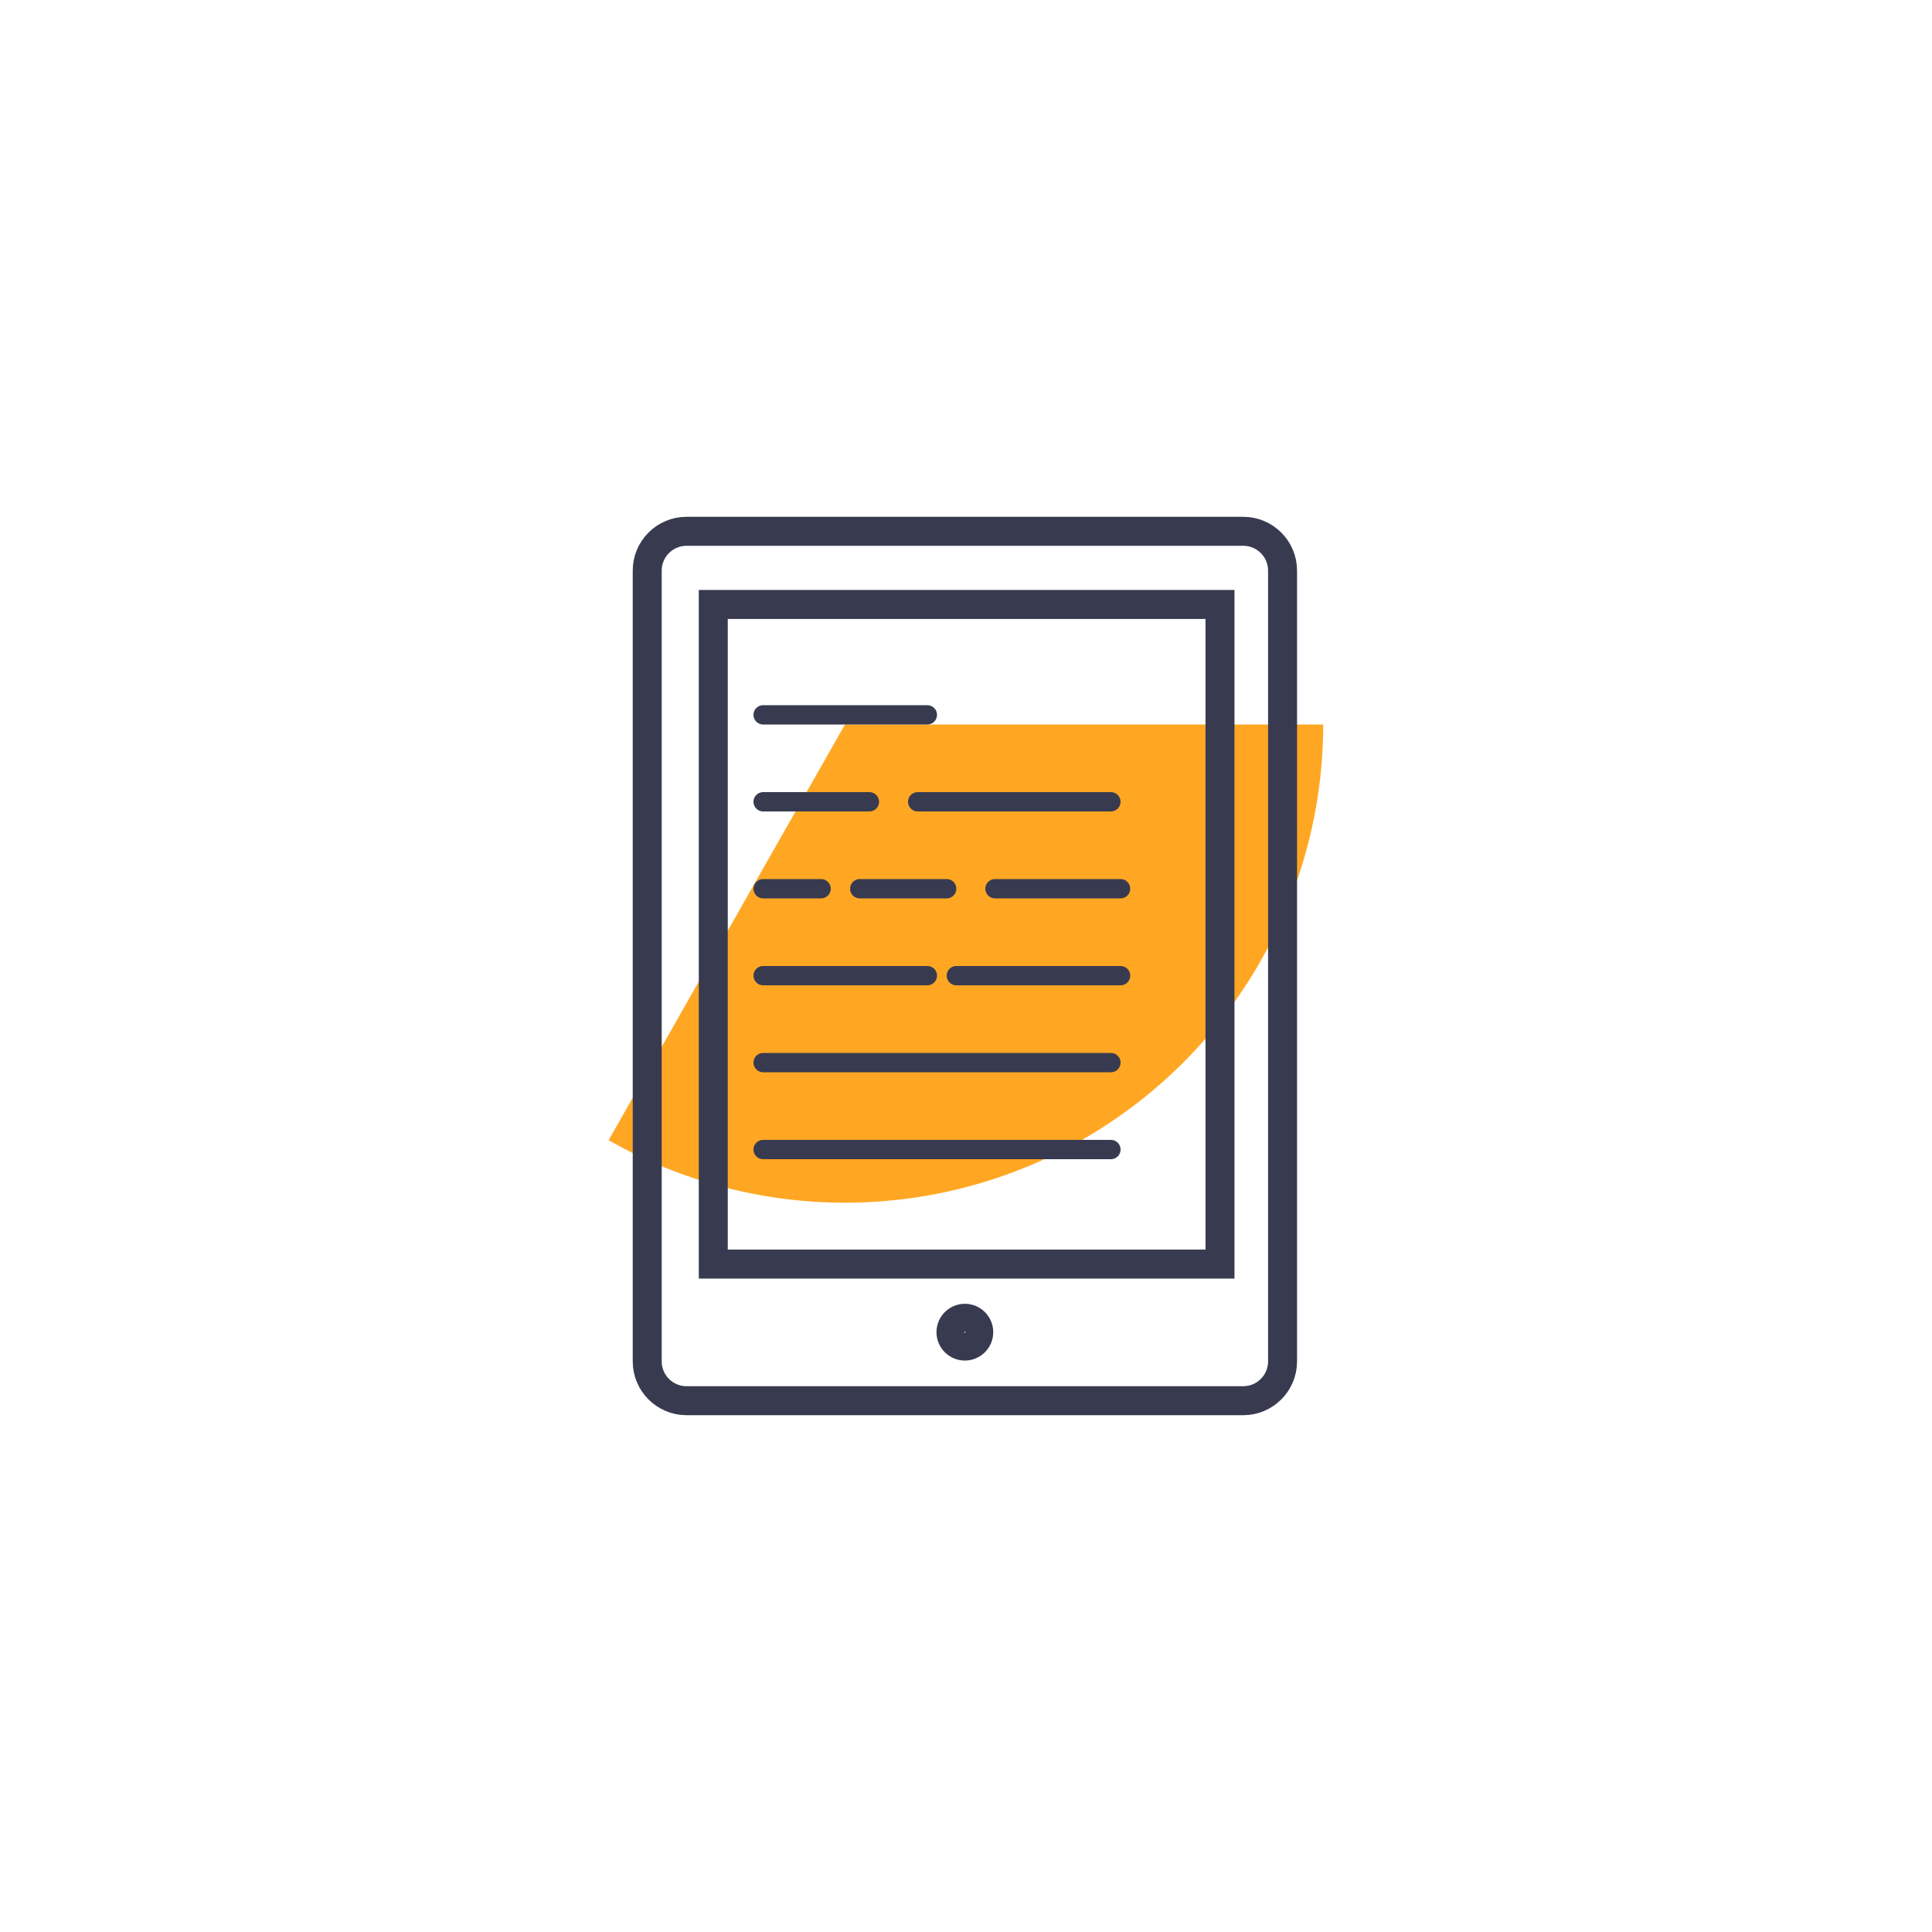 <svg width="200" height="200" viewBox="0 0 200 200" fill="none" xmlns="http://www.w3.org/2000/svg">
<g filter="url(#filter0_f_4167_3033)">
<path d="M136.978 75C136.978 83.663 134.705 92.174 130.386 99.683C126.067 107.192 119.853 113.436 112.365 117.792C104.877 122.148 96.377 124.462 87.715 124.504C79.052 124.547 70.53 122.315 63 118.033L87.473 75H136.978Z" fill="#FFA723"/>
</g>
<path d="M132.77 140.937V59.063C132.77 56.823 130.942 55 128.7 55H71.063C68.826 55 67 56.826 67 59.063V140.937C67 143.174 68.826 145 71.063 145H128.707C130.944 145 132.77 143.174 132.77 140.937ZM99.881 136.468C100.674 136.468 101.32 137.113 101.32 137.906C101.32 138.699 100.674 139.345 99.881 139.345C99.09 139.345 98.445 138.701 98.443 137.909C98.448 137.107 99.096 136.468 99.881 136.468ZM126.293 62.574V130.855H73.838V62.574H126.293Z" stroke="#383B50" stroke-width="3"/>
<path d="M79 74H96" stroke="#383B50" stroke-width="2" stroke-linecap="round"/>
<path d="M79 83H90" stroke="#383B50" stroke-width="2" stroke-linecap="round"/>
<path d="M95 83H115" stroke="#383B50" stroke-width="2" stroke-linecap="round"/>
<path d="M79 92H85" stroke="#383B50" stroke-width="2" stroke-linecap="round"/>
<path d="M89 92H98" stroke="#383B50" stroke-width="2" stroke-linecap="round"/>
<path d="M103 92H116" stroke="#383B50" stroke-width="2" stroke-linecap="round"/>
<path d="M79 101H96" stroke="#383B50" stroke-width="2" stroke-linecap="round"/>
<path d="M99 101H116" stroke="#383B50" stroke-width="2" stroke-linecap="round"/>
<path d="M79 110H115" stroke="#383B50" stroke-width="2" stroke-linecap="round"/>
<path d="M79 119H115" stroke="#383B50" stroke-width="2" stroke-linecap="round"/>
<defs>
<filter id="filter0_f_4167_3033" x="13" y="25" width="173.978" height="149.505" filterUnits="userSpaceOnUse" color-interpolation-filters="sRGB">
<feFlood flood-opacity="0" result="BackgroundImageFix"/>
<feBlend mode="normal" in="SourceGraphic" in2="BackgroundImageFix" result="shape"/>
<feGaussianBlur stdDeviation="25" result="effect1_foregroundBlur_4167_3033"/>
</filter>
</defs>
</svg>
